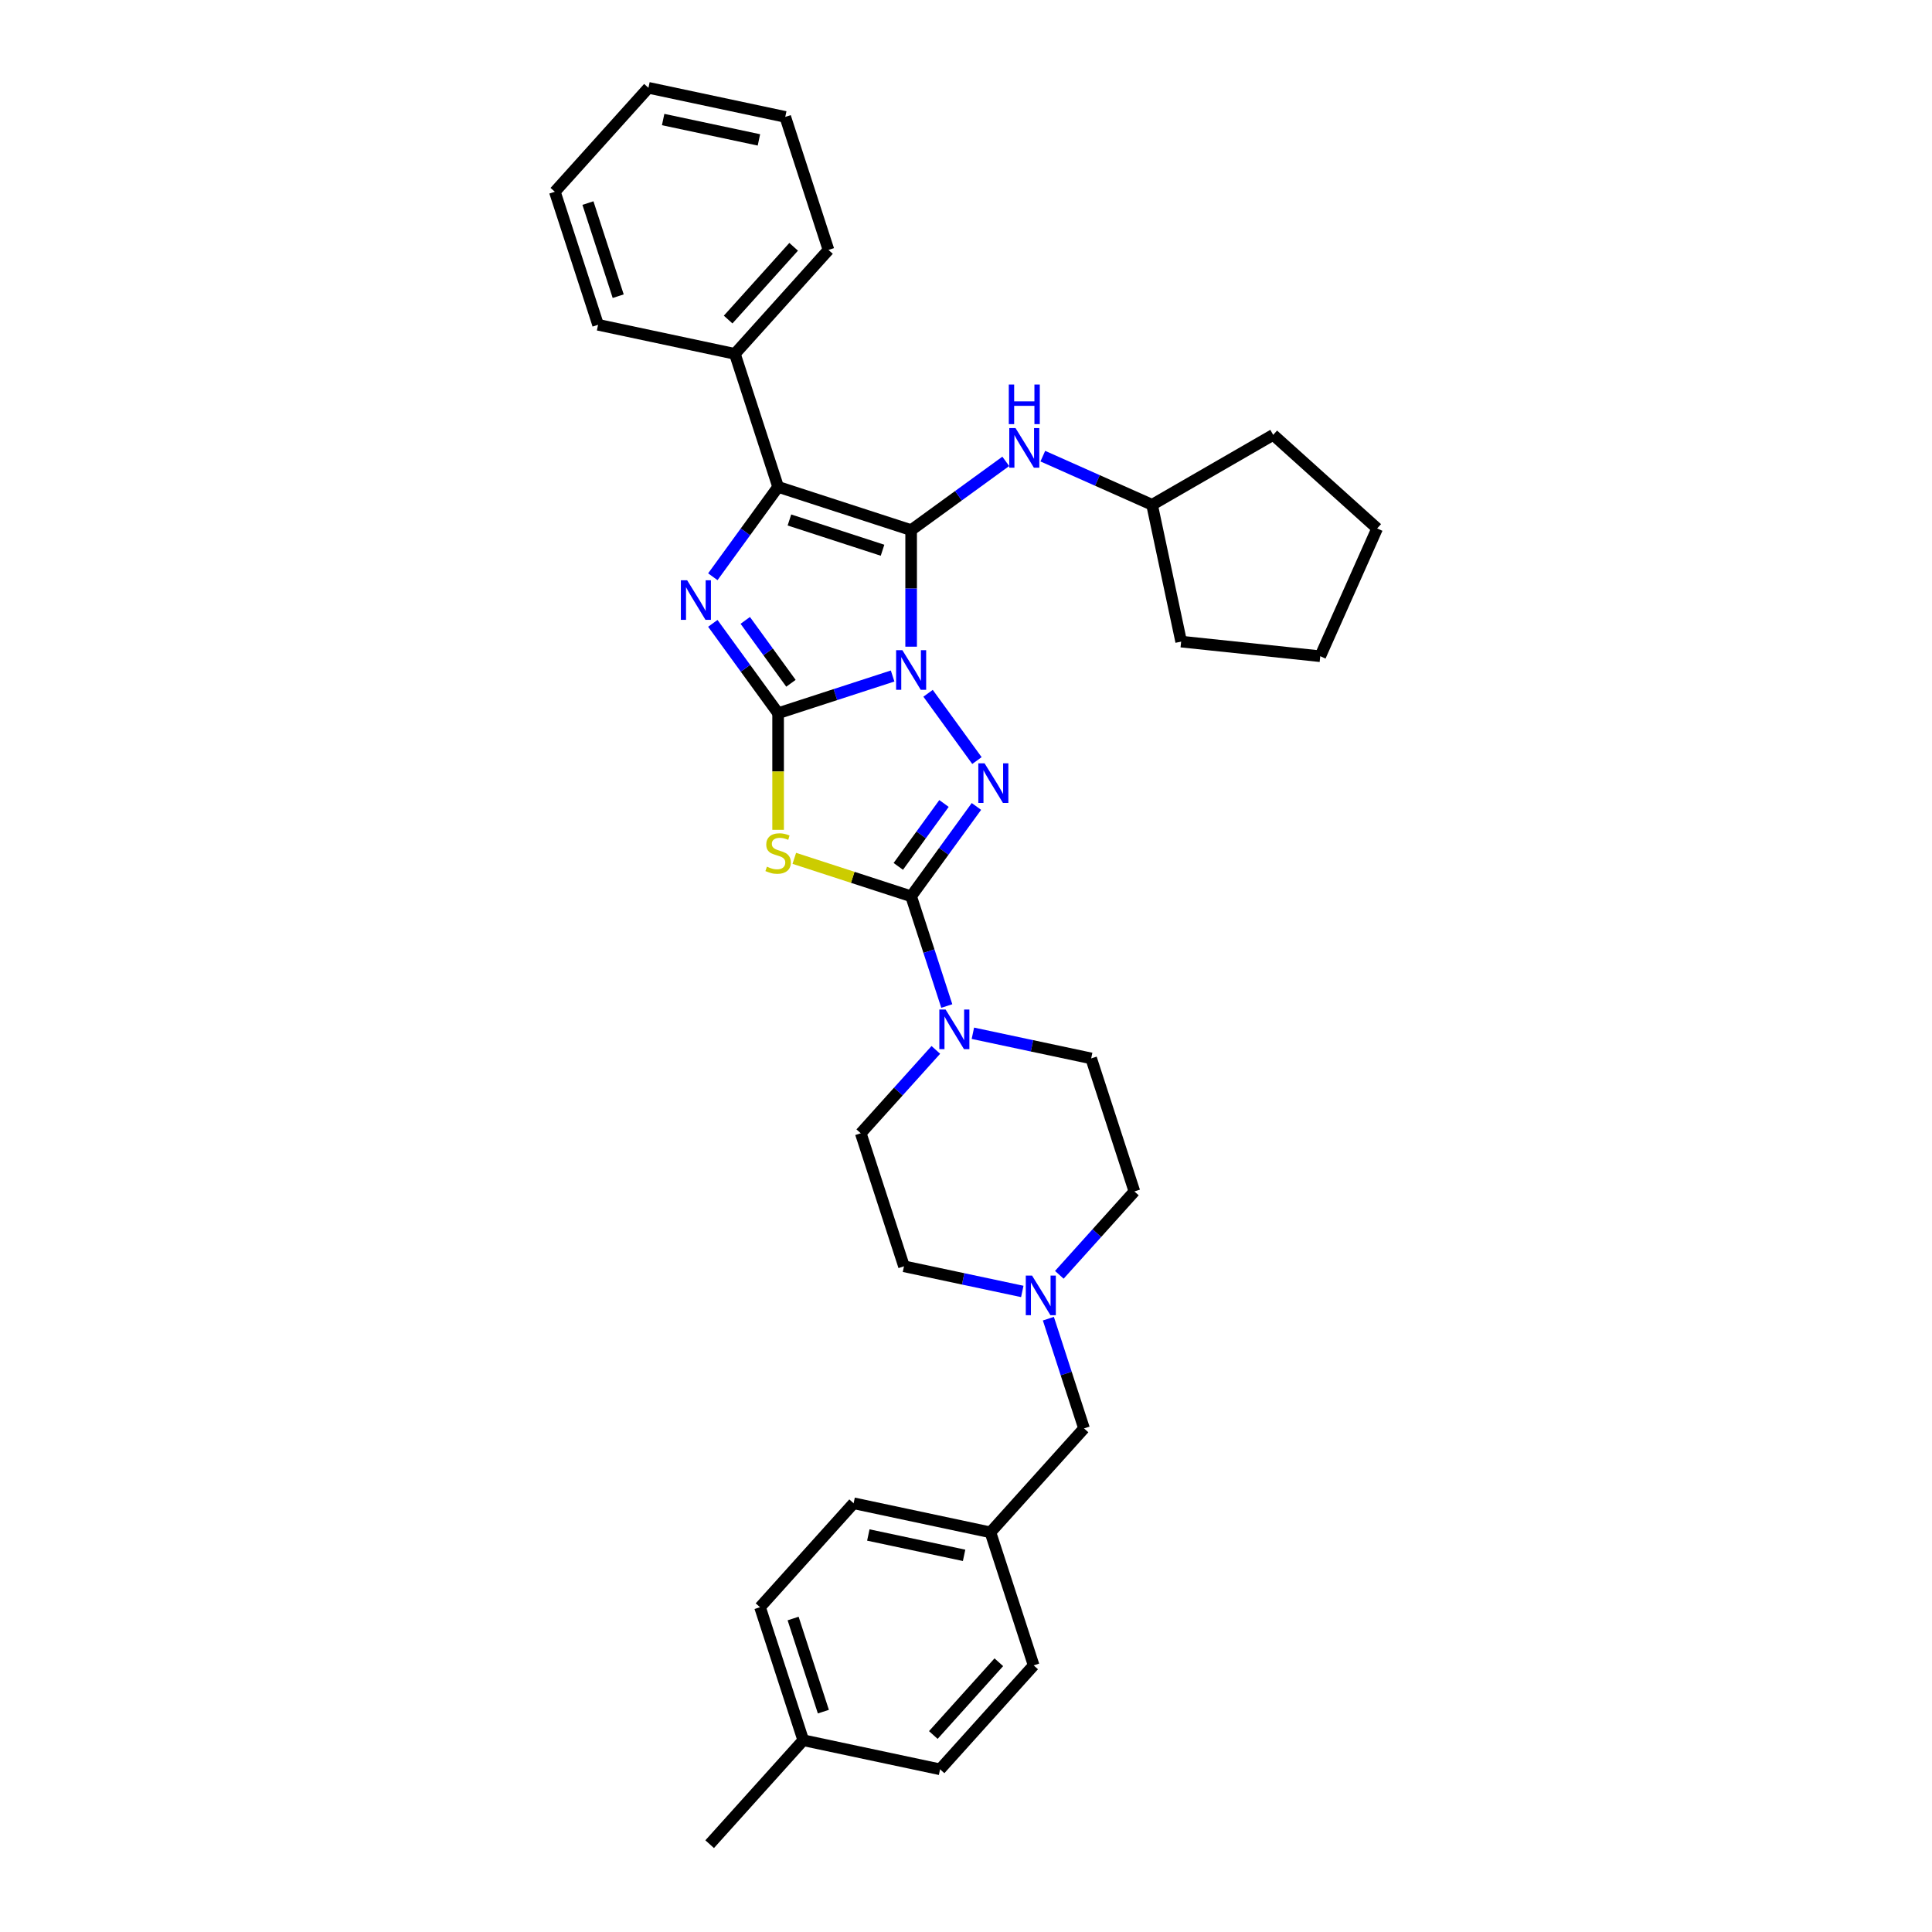 <?xml version='1.0' encoding='iso-8859-1'?>
<svg version='1.1' baseProfile='full'
              xmlns='http://www.w3.org/2000/svg'
                      xmlns:rdkit='http://www.rdkit.org/xml'
                      xmlns:xlink='http://www.w3.org/1999/xlink'
                  xml:space='preserve'
width='1000px' height='1000px' viewBox='0 0 1000 1000'>
<!-- END OF HEADER -->
<rect style='opacity:1.0;fill:#FFFFFF;stroke:none' width='1000' height='1000' x='0' y='0'> </rect>
<path class='bond-0' d='M 462.017,349.899 L 432.383,359.528' style='fill:none;fill-rule:evenodd;stroke:#0000FF;stroke-width:6px;stroke-linecap:butt;stroke-linejoin:miter;stroke-opacity:1' />
<path class='bond-0' d='M 432.383,359.528 L 402.749,369.156' style='fill:none;fill-rule:evenodd;stroke:#000000;stroke-width:6px;stroke-linecap:butt;stroke-linejoin:miter;stroke-opacity:1' />
<path class='bond-1' d='M 471.602,334.723 L 471.602,304.555' style='fill:none;fill-rule:evenodd;stroke:#0000FF;stroke-width:6px;stroke-linecap:butt;stroke-linejoin:miter;stroke-opacity:1' />
<path class='bond-1' d='M 471.602,304.555 L 471.602,274.387' style='fill:none;fill-rule:evenodd;stroke:#000000;stroke-width:6px;stroke-linecap:butt;stroke-linejoin:miter;stroke-opacity:1' />
<path class='bond-2' d='M 480.366,358.846 L 505.664,393.666' style='fill:none;fill-rule:evenodd;stroke:#0000FF;stroke-width:6px;stroke-linecap:butt;stroke-linejoin:miter;stroke-opacity:1' />
<path class='bond-4' d='M 402.749,369.156 L 402.749,399.339' style='fill:none;fill-rule:evenodd;stroke:#000000;stroke-width:6px;stroke-linecap:butt;stroke-linejoin:miter;stroke-opacity:1' />
<path class='bond-4' d='M 402.749,399.339 L 402.749,429.521' style='fill:none;fill-rule:evenodd;stroke:#CCCC00;stroke-width:6px;stroke-linecap:butt;stroke-linejoin:miter;stroke-opacity:1' />
<path class='bond-5' d='M 402.749,369.156 L 385.853,345.902' style='fill:none;fill-rule:evenodd;stroke:#000000;stroke-width:6px;stroke-linecap:butt;stroke-linejoin:miter;stroke-opacity:1' />
<path class='bond-5' d='M 385.853,345.902 L 368.958,322.647' style='fill:none;fill-rule:evenodd;stroke:#0000FF;stroke-width:6px;stroke-linecap:butt;stroke-linejoin:miter;stroke-opacity:1' />
<path class='bond-5' d='M 409.394,353.669 L 397.568,337.391' style='fill:none;fill-rule:evenodd;stroke:#000000;stroke-width:6px;stroke-linecap:butt;stroke-linejoin:miter;stroke-opacity:1' />
<path class='bond-5' d='M 397.568,337.391 L 385.741,321.113' style='fill:none;fill-rule:evenodd;stroke:#0000FF;stroke-width:6px;stroke-linecap:butt;stroke-linejoin:miter;stroke-opacity:1' />
<path class='bond-6' d='M 471.602,274.387 L 402.749,252.015' style='fill:none;fill-rule:evenodd;stroke:#000000;stroke-width:6px;stroke-linecap:butt;stroke-linejoin:miter;stroke-opacity:1' />
<path class='bond-6' d='M 456.8,284.802 L 408.603,269.142' style='fill:none;fill-rule:evenodd;stroke:#000000;stroke-width:6px;stroke-linecap:butt;stroke-linejoin:miter;stroke-opacity:1' />
<path class='bond-8' d='M 471.602,274.387 L 496.095,256.592' style='fill:none;fill-rule:evenodd;stroke:#000000;stroke-width:6px;stroke-linecap:butt;stroke-linejoin:miter;stroke-opacity:1' />
<path class='bond-8' d='M 496.095,256.592 L 520.588,238.798' style='fill:none;fill-rule:evenodd;stroke:#0000FF;stroke-width:6px;stroke-linecap:butt;stroke-linejoin:miter;stroke-opacity:1' />
<path class='bond-3' d='M 505.393,417.416 L 488.498,440.671' style='fill:none;fill-rule:evenodd;stroke:#0000FF;stroke-width:6px;stroke-linecap:butt;stroke-linejoin:miter;stroke-opacity:1' />
<path class='bond-3' d='M 488.498,440.671 L 471.602,463.925' style='fill:none;fill-rule:evenodd;stroke:#000000;stroke-width:6px;stroke-linecap:butt;stroke-linejoin:miter;stroke-opacity:1' />
<path class='bond-3' d='M 488.611,415.882 L 476.784,432.16' style='fill:none;fill-rule:evenodd;stroke:#0000FF;stroke-width:6px;stroke-linecap:butt;stroke-linejoin:miter;stroke-opacity:1' />
<path class='bond-3' d='M 476.784,432.16 L 464.957,448.438' style='fill:none;fill-rule:evenodd;stroke:#000000;stroke-width:6px;stroke-linecap:butt;stroke-linejoin:miter;stroke-opacity:1' />
<path class='bond-7' d='M 471.602,463.925 L 480.829,492.321' style='fill:none;fill-rule:evenodd;stroke:#000000;stroke-width:6px;stroke-linecap:butt;stroke-linejoin:miter;stroke-opacity:1' />
<path class='bond-7' d='M 480.829,492.321 L 490.055,520.717' style='fill:none;fill-rule:evenodd;stroke:#0000FF;stroke-width:6px;stroke-linecap:butt;stroke-linejoin:miter;stroke-opacity:1' />
<path class='bond-34' d='M 471.602,463.925 L 441.367,454.101' style='fill:none;fill-rule:evenodd;stroke:#000000;stroke-width:6px;stroke-linecap:butt;stroke-linejoin:miter;stroke-opacity:1' />
<path class='bond-34' d='M 441.367,454.101 L 411.132,444.277' style='fill:none;fill-rule:evenodd;stroke:#CCCC00;stroke-width:6px;stroke-linecap:butt;stroke-linejoin:miter;stroke-opacity:1' />
<path class='bond-33' d='M 368.958,298.524 L 385.853,275.27' style='fill:none;fill-rule:evenodd;stroke:#0000FF;stroke-width:6px;stroke-linecap:butt;stroke-linejoin:miter;stroke-opacity:1' />
<path class='bond-33' d='M 385.853,275.27 L 402.749,252.015' style='fill:none;fill-rule:evenodd;stroke:#000000;stroke-width:6px;stroke-linecap:butt;stroke-linejoin:miter;stroke-opacity:1' />
<path class='bond-10' d='M 402.749,252.015 L 380.377,183.162' style='fill:none;fill-rule:evenodd;stroke:#000000;stroke-width:6px;stroke-linecap:butt;stroke-linejoin:miter;stroke-opacity:1' />
<path class='bond-11' d='M 484.389,543.424 L 464.96,565.002' style='fill:none;fill-rule:evenodd;stroke:#0000FF;stroke-width:6px;stroke-linecap:butt;stroke-linejoin:miter;stroke-opacity:1' />
<path class='bond-11' d='M 464.96,565.002 L 445.531,586.58' style='fill:none;fill-rule:evenodd;stroke:#000000;stroke-width:6px;stroke-linecap:butt;stroke-linejoin:miter;stroke-opacity:1' />
<path class='bond-12' d='M 503.56,534.816 L 534.175,541.324' style='fill:none;fill-rule:evenodd;stroke:#0000FF;stroke-width:6px;stroke-linecap:butt;stroke-linejoin:miter;stroke-opacity:1' />
<path class='bond-12' d='M 534.175,541.324 L 564.789,547.831' style='fill:none;fill-rule:evenodd;stroke:#000000;stroke-width:6px;stroke-linecap:butt;stroke-linejoin:miter;stroke-opacity:1' />
<path class='bond-17' d='M 539.758,236.101 L 568.035,248.691' style='fill:none;fill-rule:evenodd;stroke:#0000FF;stroke-width:6px;stroke-linecap:butt;stroke-linejoin:miter;stroke-opacity:1' />
<path class='bond-17' d='M 568.035,248.691 L 596.311,261.28' style='fill:none;fill-rule:evenodd;stroke:#000000;stroke-width:6px;stroke-linecap:butt;stroke-linejoin:miter;stroke-opacity:1' />
<path class='bond-9' d='M 548.304,659.84 L 567.732,638.262' style='fill:none;fill-rule:evenodd;stroke:#0000FF;stroke-width:6px;stroke-linecap:butt;stroke-linejoin:miter;stroke-opacity:1' />
<path class='bond-9' d='M 567.732,638.262 L 587.161,616.685' style='fill:none;fill-rule:evenodd;stroke:#000000;stroke-width:6px;stroke-linecap:butt;stroke-linejoin:miter;stroke-opacity:1' />
<path class='bond-13' d='M 542.637,682.547 L 551.864,710.944' style='fill:none;fill-rule:evenodd;stroke:#0000FF;stroke-width:6px;stroke-linecap:butt;stroke-linejoin:miter;stroke-opacity:1' />
<path class='bond-13' d='M 551.864,710.944 L 561.09,739.34' style='fill:none;fill-rule:evenodd;stroke:#000000;stroke-width:6px;stroke-linecap:butt;stroke-linejoin:miter;stroke-opacity:1' />
<path class='bond-35' d='M 529.133,668.449 L 498.518,661.941' style='fill:none;fill-rule:evenodd;stroke:#0000FF;stroke-width:6px;stroke-linecap:butt;stroke-linejoin:miter;stroke-opacity:1' />
<path class='bond-35' d='M 498.518,661.941 L 467.903,655.434' style='fill:none;fill-rule:evenodd;stroke:#000000;stroke-width:6px;stroke-linecap:butt;stroke-linejoin:miter;stroke-opacity:1' />
<path class='bond-23' d='M 380.377,183.162 L 428.82,129.36' style='fill:none;fill-rule:evenodd;stroke:#000000;stroke-width:6px;stroke-linecap:butt;stroke-linejoin:miter;stroke-opacity:1' />
<path class='bond-23' d='M 376.883,165.403 L 410.793,127.742' style='fill:none;fill-rule:evenodd;stroke:#000000;stroke-width:6px;stroke-linecap:butt;stroke-linejoin:miter;stroke-opacity:1' />
<path class='bond-24' d='M 380.377,183.162 L 309.562,168.11' style='fill:none;fill-rule:evenodd;stroke:#000000;stroke-width:6px;stroke-linecap:butt;stroke-linejoin:miter;stroke-opacity:1' />
<path class='bond-15' d='M 445.531,586.58 L 467.903,655.434' style='fill:none;fill-rule:evenodd;stroke:#000000;stroke-width:6px;stroke-linecap:butt;stroke-linejoin:miter;stroke-opacity:1' />
<path class='bond-14' d='M 564.789,547.831 L 587.161,616.685' style='fill:none;fill-rule:evenodd;stroke:#000000;stroke-width:6px;stroke-linecap:butt;stroke-linejoin:miter;stroke-opacity:1' />
<path class='bond-16' d='M 561.09,739.34 L 512.647,793.141' style='fill:none;fill-rule:evenodd;stroke:#000000;stroke-width:6px;stroke-linecap:butt;stroke-linejoin:miter;stroke-opacity:1' />
<path class='bond-19' d='M 512.647,793.141 L 535.019,861.995' style='fill:none;fill-rule:evenodd;stroke:#000000;stroke-width:6px;stroke-linecap:butt;stroke-linejoin:miter;stroke-opacity:1' />
<path class='bond-20' d='M 512.647,793.141 L 441.832,778.089' style='fill:none;fill-rule:evenodd;stroke:#000000;stroke-width:6px;stroke-linecap:butt;stroke-linejoin:miter;stroke-opacity:1' />
<path class='bond-20' d='M 499.014,805.046 L 449.444,794.51' style='fill:none;fill-rule:evenodd;stroke:#000000;stroke-width:6px;stroke-linecap:butt;stroke-linejoin:miter;stroke-opacity:1' />
<path class='bond-26' d='M 596.311,261.28 L 659.008,225.081' style='fill:none;fill-rule:evenodd;stroke:#000000;stroke-width:6px;stroke-linecap:butt;stroke-linejoin:miter;stroke-opacity:1' />
<path class='bond-27' d='M 596.311,261.28 L 611.363,332.095' style='fill:none;fill-rule:evenodd;stroke:#000000;stroke-width:6px;stroke-linecap:butt;stroke-linejoin:miter;stroke-opacity:1' />
<path class='bond-18' d='M 415.761,900.744 L 393.389,831.89' style='fill:none;fill-rule:evenodd;stroke:#000000;stroke-width:6px;stroke-linecap:butt;stroke-linejoin:miter;stroke-opacity:1' />
<path class='bond-18' d='M 426.176,885.942 L 410.516,837.744' style='fill:none;fill-rule:evenodd;stroke:#000000;stroke-width:6px;stroke-linecap:butt;stroke-linejoin:miter;stroke-opacity:1' />
<path class='bond-25' d='M 415.761,900.744 L 367.318,954.545' style='fill:none;fill-rule:evenodd;stroke:#000000;stroke-width:6px;stroke-linecap:butt;stroke-linejoin:miter;stroke-opacity:1' />
<path class='bond-38' d='M 415.761,900.744 L 486.576,915.796' style='fill:none;fill-rule:evenodd;stroke:#000000;stroke-width:6px;stroke-linecap:butt;stroke-linejoin:miter;stroke-opacity:1' />
<path class='bond-21' d='M 535.019,861.995 L 486.576,915.796' style='fill:none;fill-rule:evenodd;stroke:#000000;stroke-width:6px;stroke-linecap:butt;stroke-linejoin:miter;stroke-opacity:1' />
<path class='bond-21' d='M 516.992,860.376 L 483.082,898.037' style='fill:none;fill-rule:evenodd;stroke:#000000;stroke-width:6px;stroke-linecap:butt;stroke-linejoin:miter;stroke-opacity:1' />
<path class='bond-22' d='M 441.832,778.089 L 393.389,831.89' style='fill:none;fill-rule:evenodd;stroke:#000000;stroke-width:6px;stroke-linecap:butt;stroke-linejoin:miter;stroke-opacity:1' />
<path class='bond-29' d='M 428.82,129.36 L 406.448,60.507' style='fill:none;fill-rule:evenodd;stroke:#000000;stroke-width:6px;stroke-linecap:butt;stroke-linejoin:miter;stroke-opacity:1' />
<path class='bond-28' d='M 309.562,168.11 L 287.19,99.256' style='fill:none;fill-rule:evenodd;stroke:#000000;stroke-width:6px;stroke-linecap:butt;stroke-linejoin:miter;stroke-opacity:1' />
<path class='bond-28' d='M 319.977,153.307 L 304.317,105.11' style='fill:none;fill-rule:evenodd;stroke:#000000;stroke-width:6px;stroke-linecap:butt;stroke-linejoin:miter;stroke-opacity:1' />
<path class='bond-30' d='M 659.008,225.081 L 712.81,273.525' style='fill:none;fill-rule:evenodd;stroke:#000000;stroke-width:6px;stroke-linecap:butt;stroke-linejoin:miter;stroke-opacity:1' />
<path class='bond-31' d='M 611.363,332.095 L 683.363,339.662' style='fill:none;fill-rule:evenodd;stroke:#000000;stroke-width:6px;stroke-linecap:butt;stroke-linejoin:miter;stroke-opacity:1' />
<path class='bond-32' d='M 287.19,99.256 L 335.633,45.455' style='fill:none;fill-rule:evenodd;stroke:#000000;stroke-width:6px;stroke-linecap:butt;stroke-linejoin:miter;stroke-opacity:1' />
<path class='bond-37' d='M 406.448,60.507 L 335.633,45.455' style='fill:none;fill-rule:evenodd;stroke:#000000;stroke-width:6px;stroke-linecap:butt;stroke-linejoin:miter;stroke-opacity:1' />
<path class='bond-37' d='M 392.815,72.412 L 343.245,61.875' style='fill:none;fill-rule:evenodd;stroke:#000000;stroke-width:6px;stroke-linecap:butt;stroke-linejoin:miter;stroke-opacity:1' />
<path class='bond-36' d='M 712.81,273.525 L 683.363,339.662' style='fill:none;fill-rule:evenodd;stroke:#000000;stroke-width:6px;stroke-linecap:butt;stroke-linejoin:miter;stroke-opacity:1' />
<path  class='atom-0' d='M 467.07 336.533
L 473.789 347.392
Q 474.455 348.464, 475.526 350.404
Q 476.598 352.344, 476.656 352.46
L 476.656 336.533
L 479.378 336.533
L 479.378 357.036
L 476.569 357.036
L 469.358 345.163
Q 468.518 343.773, 467.621 342.18
Q 466.752 340.587, 466.491 340.095
L 466.491 357.036
L 463.827 357.036
L 463.827 336.533
L 467.07 336.533
' fill='#0000FF'/>
<path  class='atom-3' d='M 509.624 395.103
L 516.343 405.963
Q 517.009 407.034, 518.08 408.975
Q 519.152 410.915, 519.21 411.031
L 519.21 395.103
L 521.932 395.103
L 521.932 415.606
L 519.123 415.606
L 511.912 403.733
Q 511.072 402.343, 510.175 400.75
Q 509.306 399.158, 509.045 398.665
L 509.045 415.606
L 506.381 415.606
L 506.381 395.103
L 509.624 395.103
' fill='#0000FF'/>
<path  class='atom-5' d='M 396.957 448.59
Q 397.189 448.677, 398.144 449.083
Q 399.1 449.488, 400.143 449.749
Q 401.214 449.98, 402.257 449.98
Q 404.197 449.98, 405.326 449.054
Q 406.456 448.098, 406.456 446.447
Q 406.456 445.318, 405.876 444.623
Q 405.326 443.928, 404.457 443.551
Q 403.589 443.175, 402.141 442.741
Q 400.316 442.19, 399.216 441.669
Q 398.144 441.148, 397.363 440.047
Q 396.61 438.947, 396.61 437.094
Q 396.61 434.516, 398.347 432.924
Q 400.114 431.331, 403.589 431.331
Q 405.963 431.331, 408.656 432.46
L 407.99 434.69
Q 405.529 433.676, 403.676 433.676
Q 401.677 433.676, 400.577 434.516
Q 399.476 435.327, 399.505 436.746
Q 399.505 437.847, 400.056 438.513
Q 400.635 439.179, 401.446 439.555
Q 402.286 439.932, 403.676 440.366
Q 405.529 440.945, 406.629 441.524
Q 407.73 442.103, 408.512 443.291
Q 409.322 444.449, 409.322 446.447
Q 409.322 449.285, 407.411 450.82
Q 405.529 452.326, 402.372 452.326
Q 400.548 452.326, 399.158 451.92
Q 397.797 451.544, 396.175 450.878
L 396.957 448.59
' fill='#CCCC00'/>
<path  class='atom-6' d='M 355.663 300.334
L 362.381 311.194
Q 363.047 312.265, 364.119 314.206
Q 365.19 316.146, 365.248 316.262
L 365.248 300.334
L 367.97 300.334
L 367.97 320.837
L 365.161 320.837
L 357.951 308.964
Q 357.111 307.574, 356.213 305.981
Q 355.344 304.389, 355.084 303.896
L 355.084 320.837
L 352.42 320.837
L 352.42 300.334
L 355.663 300.334
' fill='#0000FF'/>
<path  class='atom-8' d='M 489.442 522.527
L 496.161 533.387
Q 496.827 534.458, 497.898 536.399
Q 498.97 538.339, 499.028 538.455
L 499.028 522.527
L 501.75 522.527
L 501.75 543.03
L 498.941 543.03
L 491.73 531.157
Q 490.89 529.767, 489.993 528.174
Q 489.124 526.582, 488.863 526.089
L 488.863 543.03
L 486.199 543.03
L 486.199 522.527
L 489.442 522.527
' fill='#0000FF'/>
<path  class='atom-9' d='M 525.641 221.582
L 532.359 232.442
Q 533.025 233.513, 534.097 235.453
Q 535.168 237.394, 535.226 237.509
L 535.226 221.582
L 537.948 221.582
L 537.948 242.085
L 535.139 242.085
L 527.929 230.212
Q 527.089 228.822, 526.191 227.229
Q 525.322 225.636, 525.062 225.144
L 525.062 242.085
L 522.397 242.085
L 522.397 221.582
L 525.641 221.582
' fill='#0000FF'/>
<path  class='atom-9' d='M 522.151 199.029
L 524.931 199.029
L 524.931 207.746
L 535.414 207.746
L 535.414 199.029
L 538.194 199.029
L 538.194 219.532
L 535.414 219.532
L 535.414 210.062
L 524.931 210.062
L 524.931 219.532
L 522.151 219.532
L 522.151 199.029
' fill='#0000FF'/>
<path  class='atom-10' d='M 534.186 660.235
L 540.905 671.094
Q 541.571 672.166, 542.642 674.106
Q 543.714 676.046, 543.771 676.162
L 543.771 660.235
L 546.494 660.235
L 546.494 680.737
L 543.685 680.737
L 536.474 668.864
Q 535.634 667.474, 534.736 665.882
Q 533.868 664.289, 533.607 663.797
L 533.607 680.737
L 530.943 680.737
L 530.943 660.235
L 534.186 660.235
' fill='#0000FF'/>
</svg>
